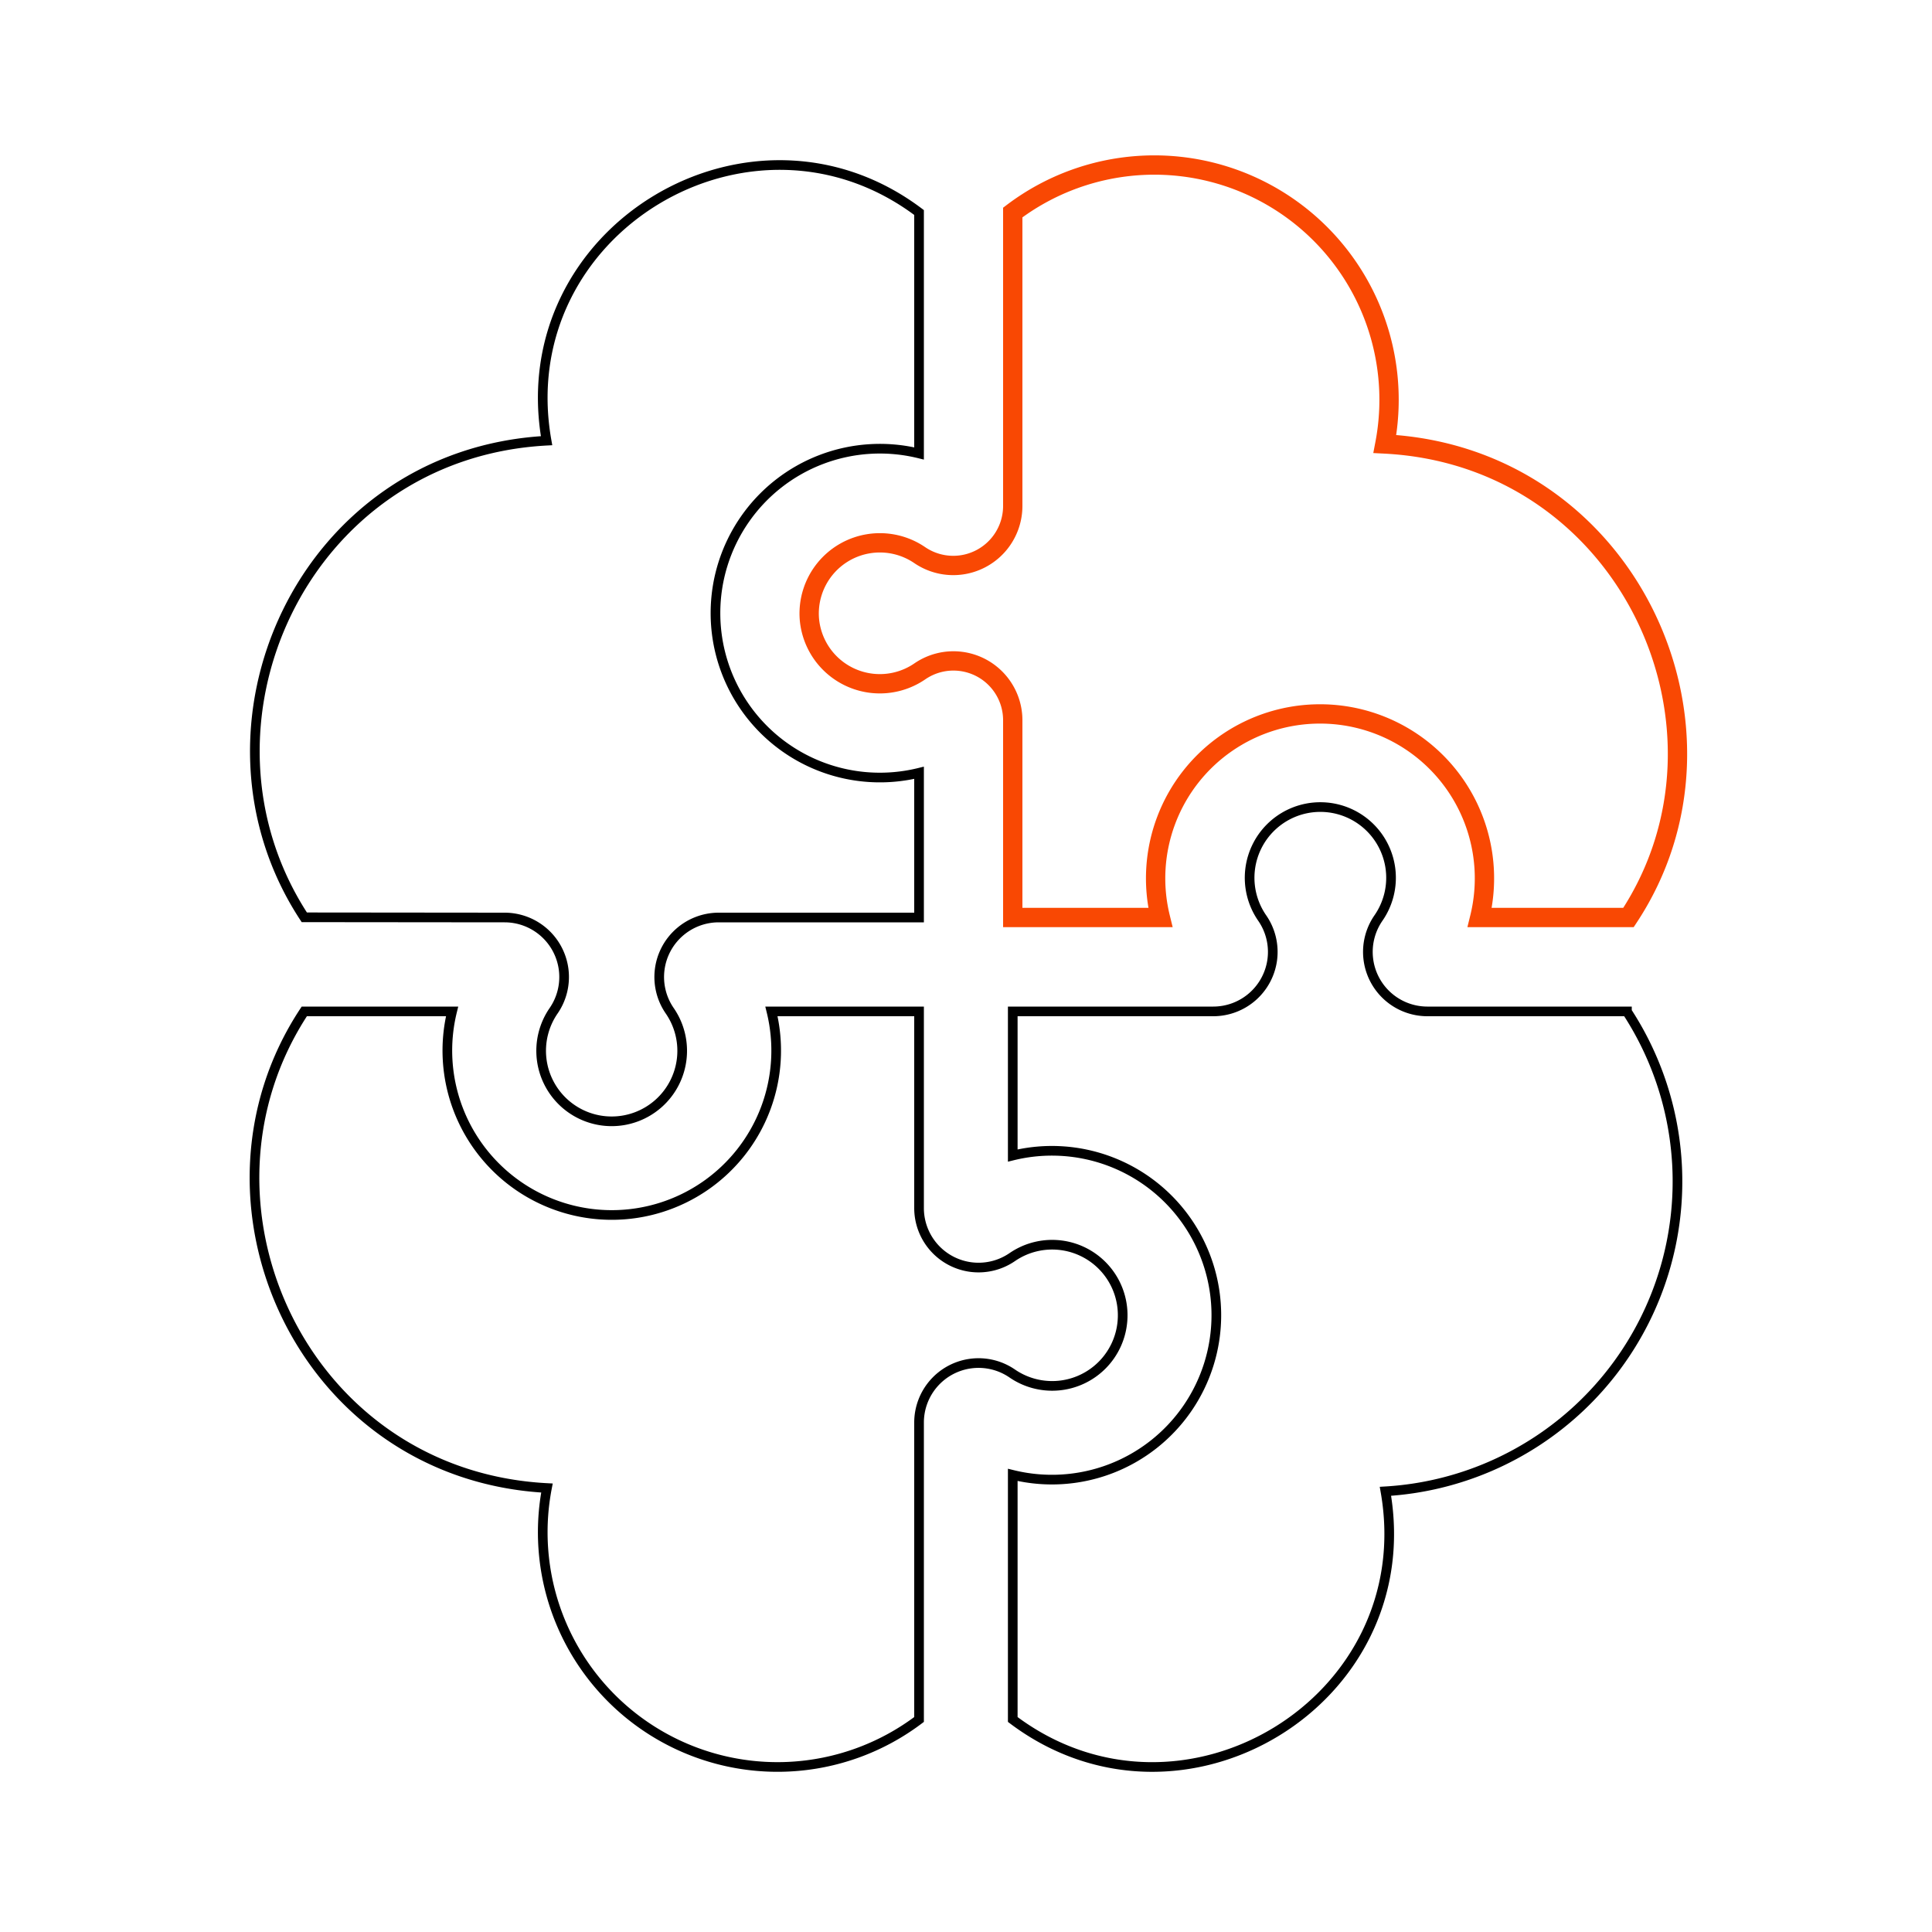 <svg id="Capa_1" data-name="Capa 1" xmlns="http://www.w3.org/2000/svg" viewBox="0 0 100 100"><path d="M41.89,32a3.66,3.66,0,0,0,5.72,2.75,3.07,3.07,0,0,1,4.81,2.53V47.49h7.64a8.51,8.51,0,1,1,16.53,0h7.7c6.45-9.75,0-23.86-12.61-24.51A12.15,12.15,0,0,0,52.42,11v15.2a3.08,3.08,0,0,1-4.82,2.53A3.66,3.66,0,0,0,41.89,32Z" style="fill:none;stroke:#f94803;stroke-miterlimit:10"/><path d="M26.12,47.49a3.08,3.08,0,0,1,2.54,4.82,3.65,3.65,0,1,0,6,0,3.08,3.08,0,0,1,2.54-4.82H47.57V40a8.51,8.51,0,1,1,0-16.53V11c-8.71-6.57-21.2.93-19.28,11.81-12.65.68-19,14.82-12.54,24.67Z" style="fill:none;stroke:#000;stroke-miterlimit:10;stroke-width:0.5px"/><path d="M84.21,52.35H73.87a3.08,3.08,0,0,1-2.53-4.82,3.66,3.66,0,1,0-6,0,3.08,3.08,0,0,1-2.54,4.82H52.42v7.46a8.51,8.51,0,1,1,0,16.53V89c8.72,6.57,21.2-.93,19.29-11.81a16.07,16.07,0,0,0,12.5-24.83Z" style="fill:none;stroke:#000;stroke-miterlimit:10;stroke-width:0.5px"/><path d="M58.1,68.35a3.65,3.65,0,0,0-5.71-3.28,3.08,3.08,0,0,1-4.82-2.54V52.35H39.93a8.51,8.51,0,1,1-16.53,0H15.75c-6.5,9.85-.12,24,12.56,24.67A12.15,12.15,0,0,0,47.57,89V73.63a3.08,3.08,0,0,1,4.82-2.54,3.65,3.65,0,0,0,5.71-2.74Z" style="fill:none;stroke:#000;stroke-miterlimit:10;stroke-width:0.5px"/></svg>
